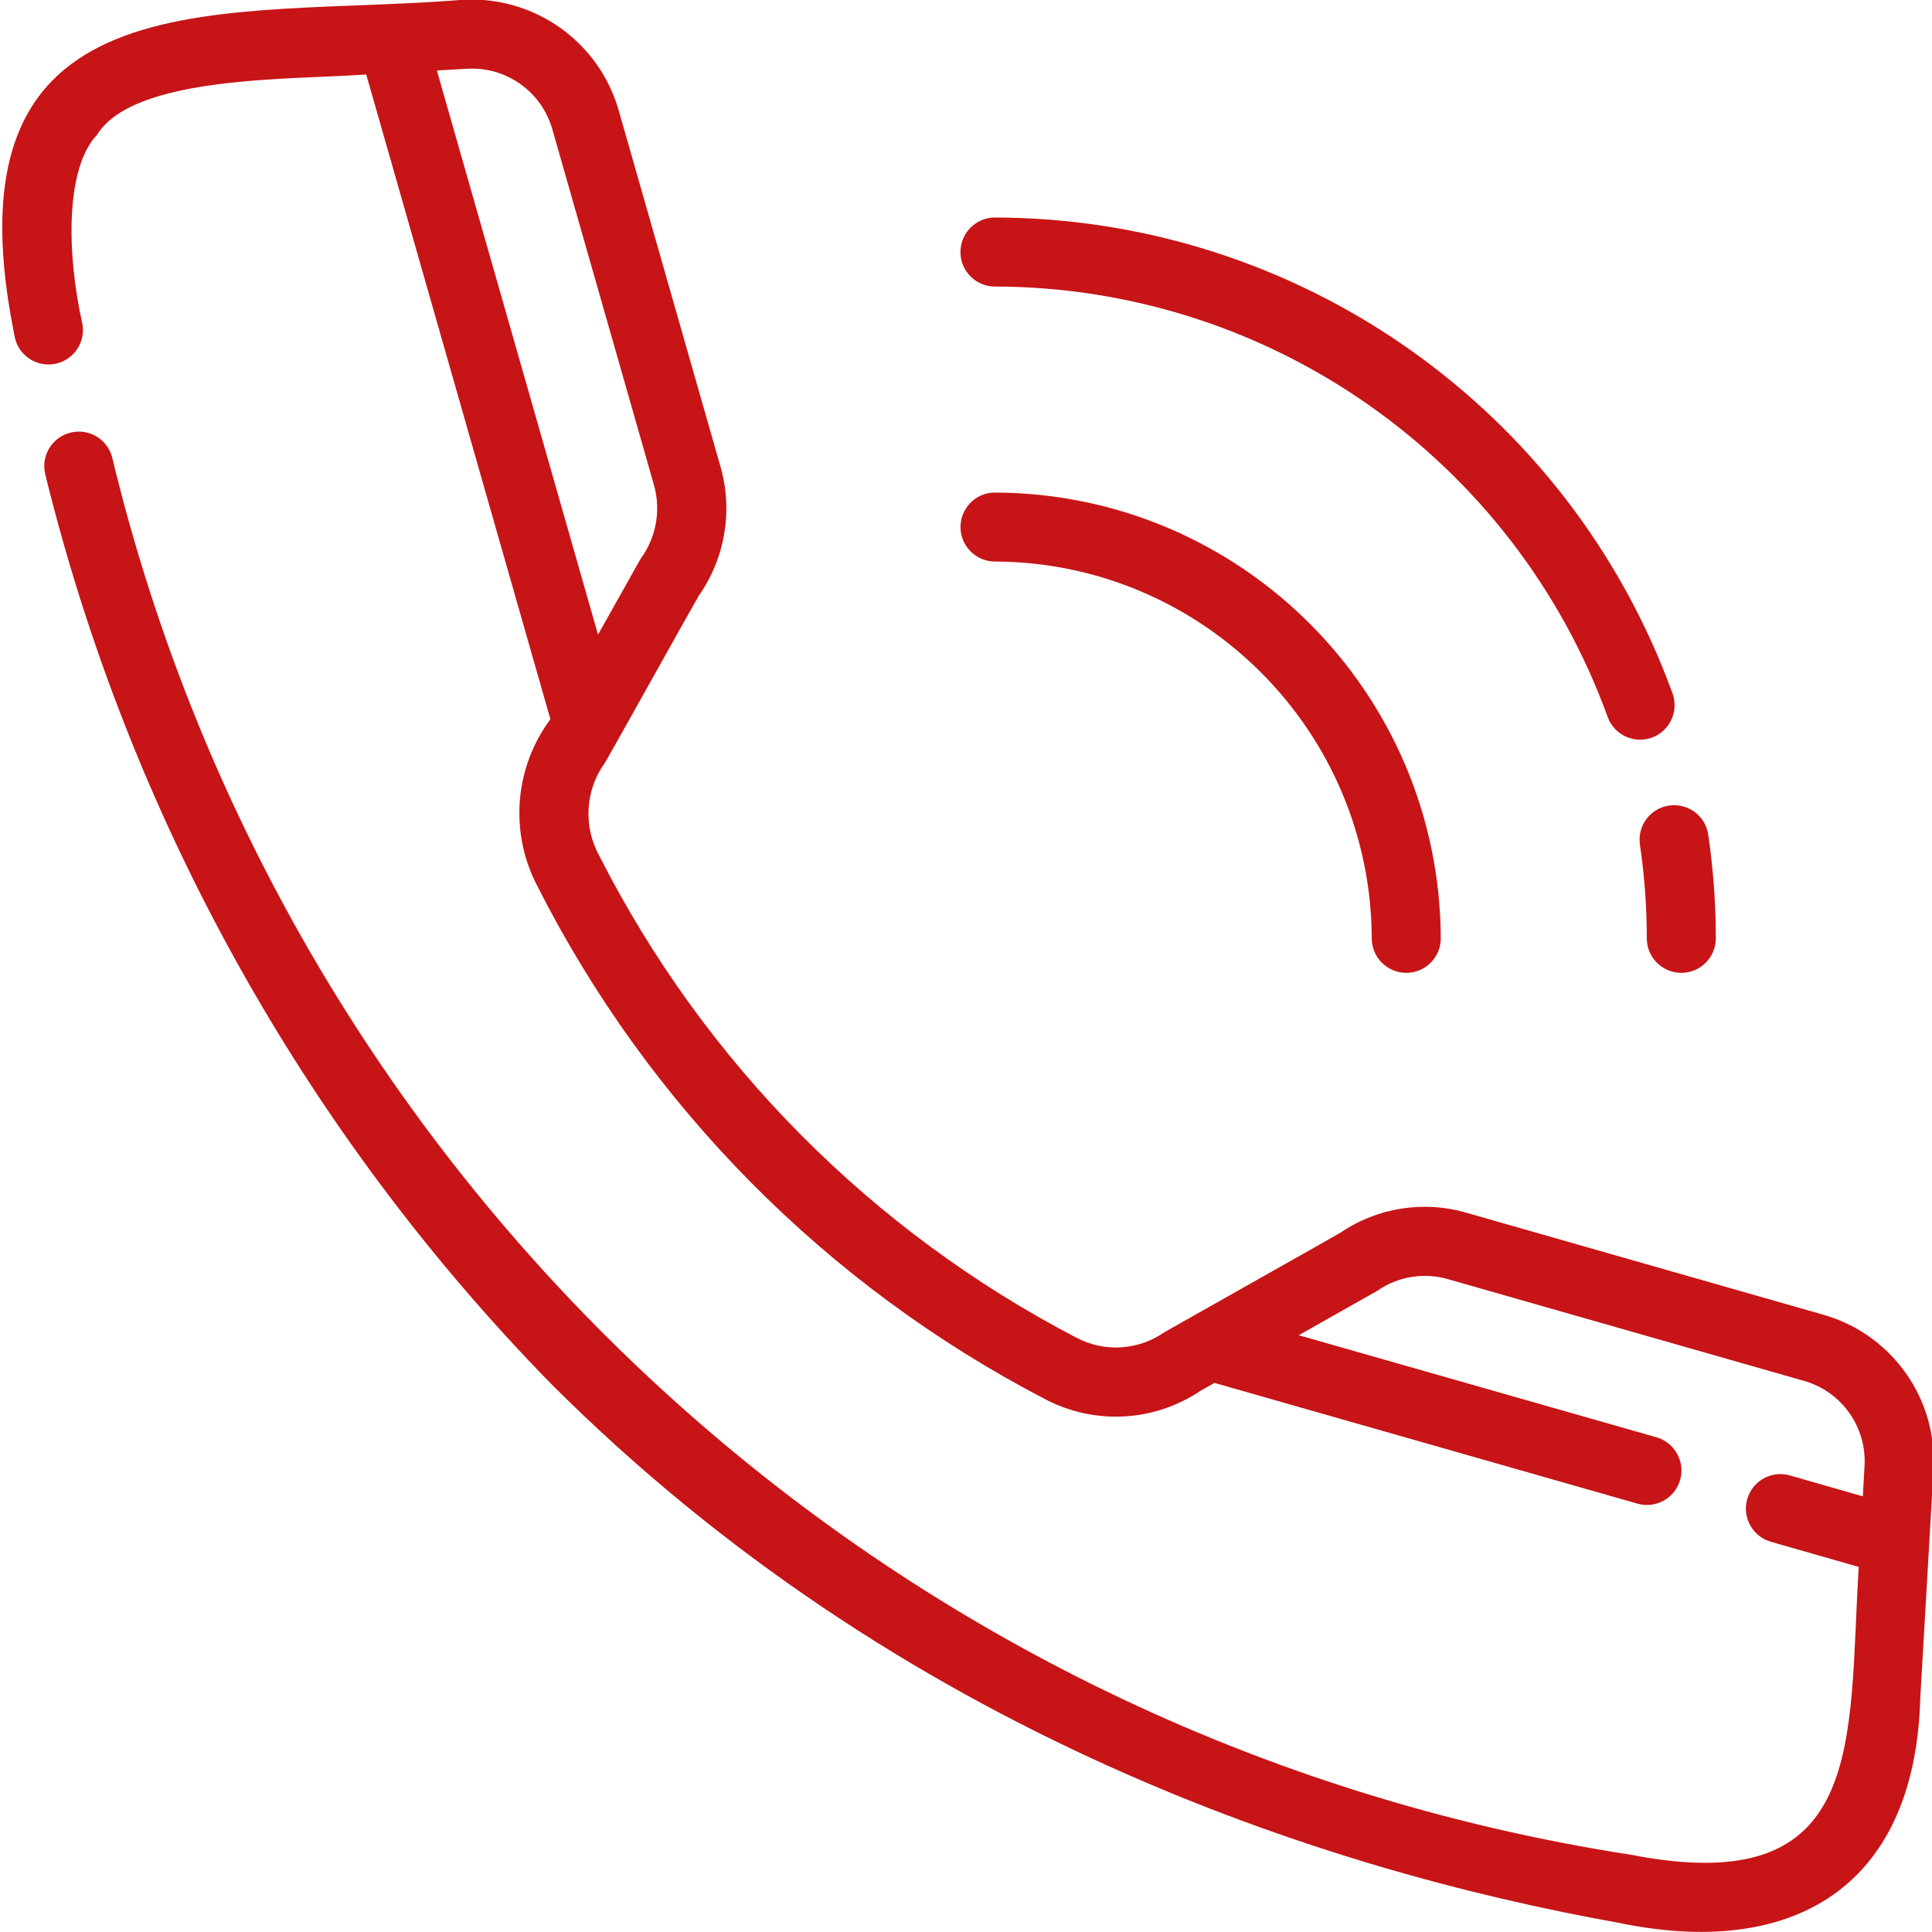 <?xml version="1.0" encoding="utf-8"?>
<!-- Generator: Adobe Illustrator 16.0.0, SVG Export Plug-In . SVG Version: 6.00 Build 0)  -->
<!DOCTYPE svg PUBLIC "-//W3C//DTD SVG 1.1//EN" "http://www.w3.org/Graphics/SVG/1.1/DTD/svg11.dtd">
<svg version="1.1" id="Line" xmlns="http://www.w3.org/2000/svg" xmlns:xlink="http://www.w3.org/1999/xlink" x="0px" y="0px"
	 width="61.095px" height="61.094px" viewBox="32.614 35.685 61.095 61.094" enable-background="new 32.614 35.685 61.095 61.094"
	 xml:space="preserve">
<g id="Layer_1">
</g>
<g>
	<path fill="#C71417" d="M90.237,77.25l-11.218-3.205c-1.364-0.407-2.84-0.18-4.017,0.621c-0.767,0.441-4.91,2.771-5.574,3.151
		c-0.814,0.568-1.876,0.636-2.757,0.179c-6.497-3.377-11.775-8.702-15.095-15.228c-0.528-0.939-0.46-2.099,0.172-2.97
		c0.19-0.314,2.7-4.824,2.967-5.28c0.834-1.192,1.084-2.699,0.677-4.097l-3.206-11.22c-0.616-2.194-2.679-3.659-4.953-3.521
		c-7.504,0.603-16.176-0.899-14.285,9.96l0.129,0.694c0.119,0.591,0.692,0.974,1.283,0.856c0.577-0.116,0.958-0.667,0.862-1.246
		c-0.519-2.314-0.521-4.969,0.458-5.991c1.158-1.893,6.168-1.739,8.515-1.913l5.824,20.388c-1.139,1.535-1.3,3.584-0.413,5.276
		c3.524,6.957,9.14,12.632,16.059,16.227c1.565,0.824,3.456,0.72,4.921-0.271l0.432-0.244l13.394,3.823
		c0.582,0.156,1.18-0.188,1.336-0.77c0.153-0.569-0.174-1.157-0.738-1.329l-11.327-3.232l2.476-1.399
		c0.655-0.46,1.485-0.596,2.253-0.371l11.228,3.208c1.211,0.334,2.019,1.473,1.934,2.727l-0.053,0.93l-2.31-0.662
		c-0.58-0.164-1.183,0.174-1.346,0.753c-0.164,0.576,0.17,1.177,0.745,1.345l2.782,0.796c-0.343,5.52,0.294,10.564-7.209,9.102
		c-23.489-3.636-42.458-21.095-48.026-44.203C36,49.557,35.4,49.213,34.819,49.372c-0.569,0.155-0.912,0.731-0.776,1.304
		c2.661,10.836,8.176,20.762,15.973,28.744C61.104,90.519,74.508,94.828,83.8,96.489c5.375,1.123,9.371-1,9.539-7.12l0.415-7.163
		C93.906,79.93,92.437,77.859,90.237,77.25L90.237,77.25z M46.429,37.914l0.935-0.054c1.252-0.084,2.392,0.727,2.723,1.938
		l3.209,11.231c0.224,0.802,0.066,1.663-0.428,2.332l-1.343,2.393L46.429,37.914z"/>
	<path fill="#C71417" d="M64.062,44.746c8.685,0.011,16.435,5.455,19.394,13.62c0.209,0.564,0.838,0.851,1.404,0.641
		c0.552-0.207,0.842-0.815,0.651-1.374c-3.271-9.033-11.842-15.054-21.449-15.07c-0.602,0.009-1.083,0.503-1.076,1.106
		C62.994,44.26,63.471,44.738,64.062,44.746L64.062,44.746z"/>
	<path fill="#C71417" d="M84.473,62.392c0.145,0.986,0.218,1.984,0.218,2.981c0.007,0.603,0.504,1.084,1.106,1.076
		c0.59-0.009,1.067-0.485,1.076-1.076c0-1.105-0.08-2.208-0.241-3.301c-0.091-0.596-0.649-1.003-1.245-0.912
		C84.795,61.25,84.388,61.8,84.473,62.392L84.473,62.392z"/>
	<path fill="#C71417" d="M64.062,53.442c6.579,0.021,11.908,5.348,11.931,11.927c0.006,0.602,0.5,1.085,1.102,1.08
		c0.59-0.006,1.068-0.48,1.08-1.07c-0.017-7.79-6.328-14.102-14.119-14.118c-0.602,0.011-1.081,0.511-1.068,1.112
		C63,52.96,63.475,53.433,64.062,53.442z"/>
</g>
</svg>
